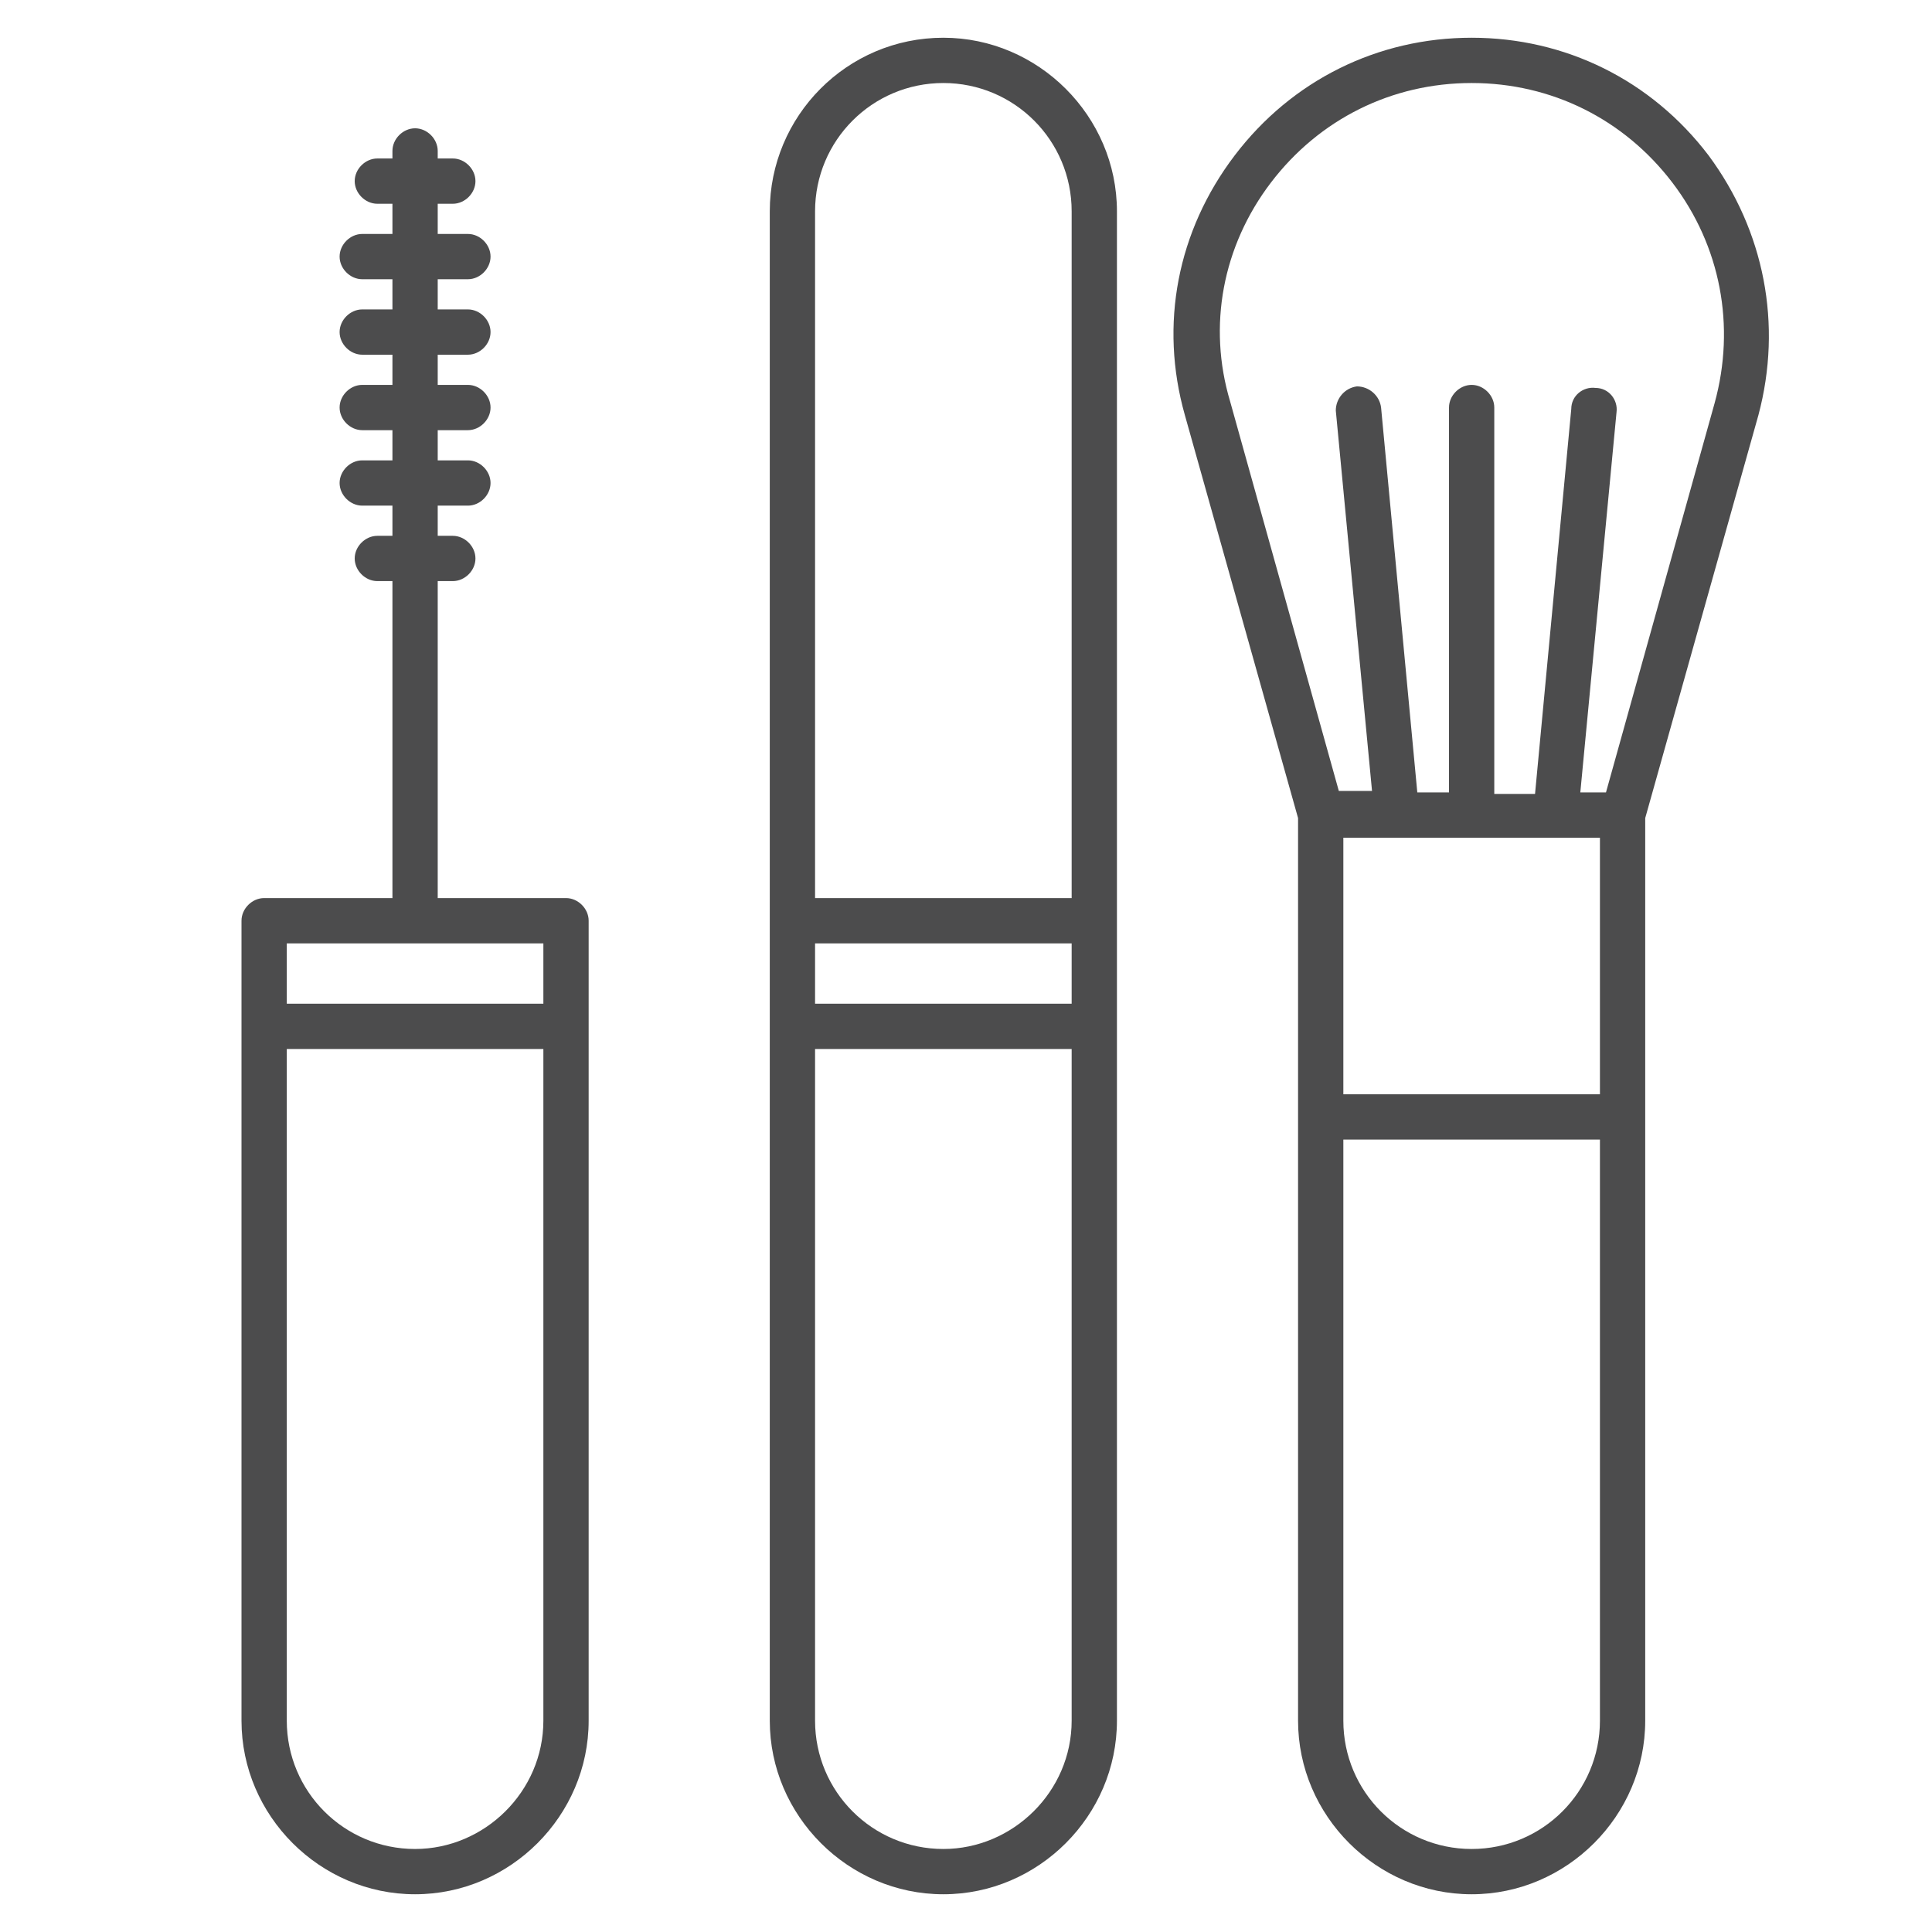 <svg xmlns="http://www.w3.org/2000/svg" viewBox="0 0 128 128"><path fill="#4C4C4D" d="M62.5 2.5C56.1 2.5 51 7.7 51 14v100c0 6.3 5.2 11.5 11.5 11.5S74 120.3 74 114V14c0-6.3-5.2-11.5-11.5-11.5zm-8.5 60h17v4H54v-4zm8.5-57c4.7 0 8.5 3.8 8.5 8.5v45.5H54V14c0-4.7 3.8-8.5 8.5-8.5zm0 117c-4.7 0-8.5-3.8-8.5-8.5V69.5h17V114c0 4.7-3.9 8.5-8.5 8.5zm-25-63H29v-21h1c.8 0 1.5-.7 1.5-1.5s-.7-1.5-1.5-1.5h-1v-2h2c.8 0 1.5-.7 1.5-1.5s-.7-1.5-1.5-1.5h-2v-2h2c.8 0 1.5-.7 1.5-1.5s-.7-1.5-1.5-1.5h-2v-2h2c.8 0 1.5-.7 1.5-1.5s-.7-1.5-1.5-1.5h-2v-2h2c.8 0 1.5-.7 1.5-1.5s-.7-1.5-1.5-1.5h-2v-2h1c.8 0 1.5-.7 1.5-1.5s-.7-1.5-1.5-1.5h-1V10c0-.8-.7-1.5-1.5-1.5S26 9.2 26 10v.5h-1c-.8 0-1.5.7-1.5 1.5s.7 1.5 1.5 1.5h1v2h-2c-.8 0-1.5.7-1.5 1.5s.7 1.5 1.5 1.5h2v2h-2c-.8 0-1.5.7-1.5 1.5s.7 1.5 1.5 1.5h2v2h-2c-.8 0-1.5.7-1.5 1.5s.7 1.5 1.5 1.5h2v2h-2c-.8 0-1.5.7-1.5 1.5s.7 1.5 1.5 1.5h2v2h-1c-.8 0-1.5.7-1.5 1.5s.7 1.5 1.5 1.5h1v21h-8.5c-.8 0-1.5.7-1.5 1.5v53c0 6.3 5.2 11.5 11.5 11.5S39 120.3 39 114V61c0-.8-.7-1.5-1.5-1.5zm-1.5 3v4H19v-4h17zm-8.5 60c-4.7 0-8.5-3.8-8.5-8.5V69.5h17V114c0 4.7-3.9 8.5-8.5 8.5zm85.7-112.2c-3.8-5-9.5-7.8-15.7-7.8s-11.9 2.8-15.7 7.8c-3.8 5-5 11.2-3.3 17.2L86 54.2V114c0 6.3 5.2 11.5 11.5 11.5S109 120.3 109 114V54.2l7.5-26.7c1.6-6 .4-12.2-3.3-17.2zM106 55.5v17H89v-17h17zm-8.5 67c-4.7 0-8.5-3.8-8.5-8.5V75.5h17V114c0 4.7-3.8 8.5-8.5 8.5zm16.1-95.8-7.2 25.8h-1.7l2.4-25.2c.1-.8-.5-1.6-1.4-1.6-.8-.1-1.6.5-1.6 1.4l-2.4 25.5H99V27c0-.8-.7-1.5-1.5-1.5S96 26.2 96 27v25.5h-2.1L91.5 27c-.1-.8-.8-1.4-1.6-1.4-.8.1-1.4.8-1.4 1.6l2.4 25.2h-2.2l-7.2-25.8c-1.5-5-.5-10.3 2.7-14.5s8-6.6 13.3-6.6 10.1 2.4 13.3 6.6 4.2 9.5 2.8 14.6z"/></svg>